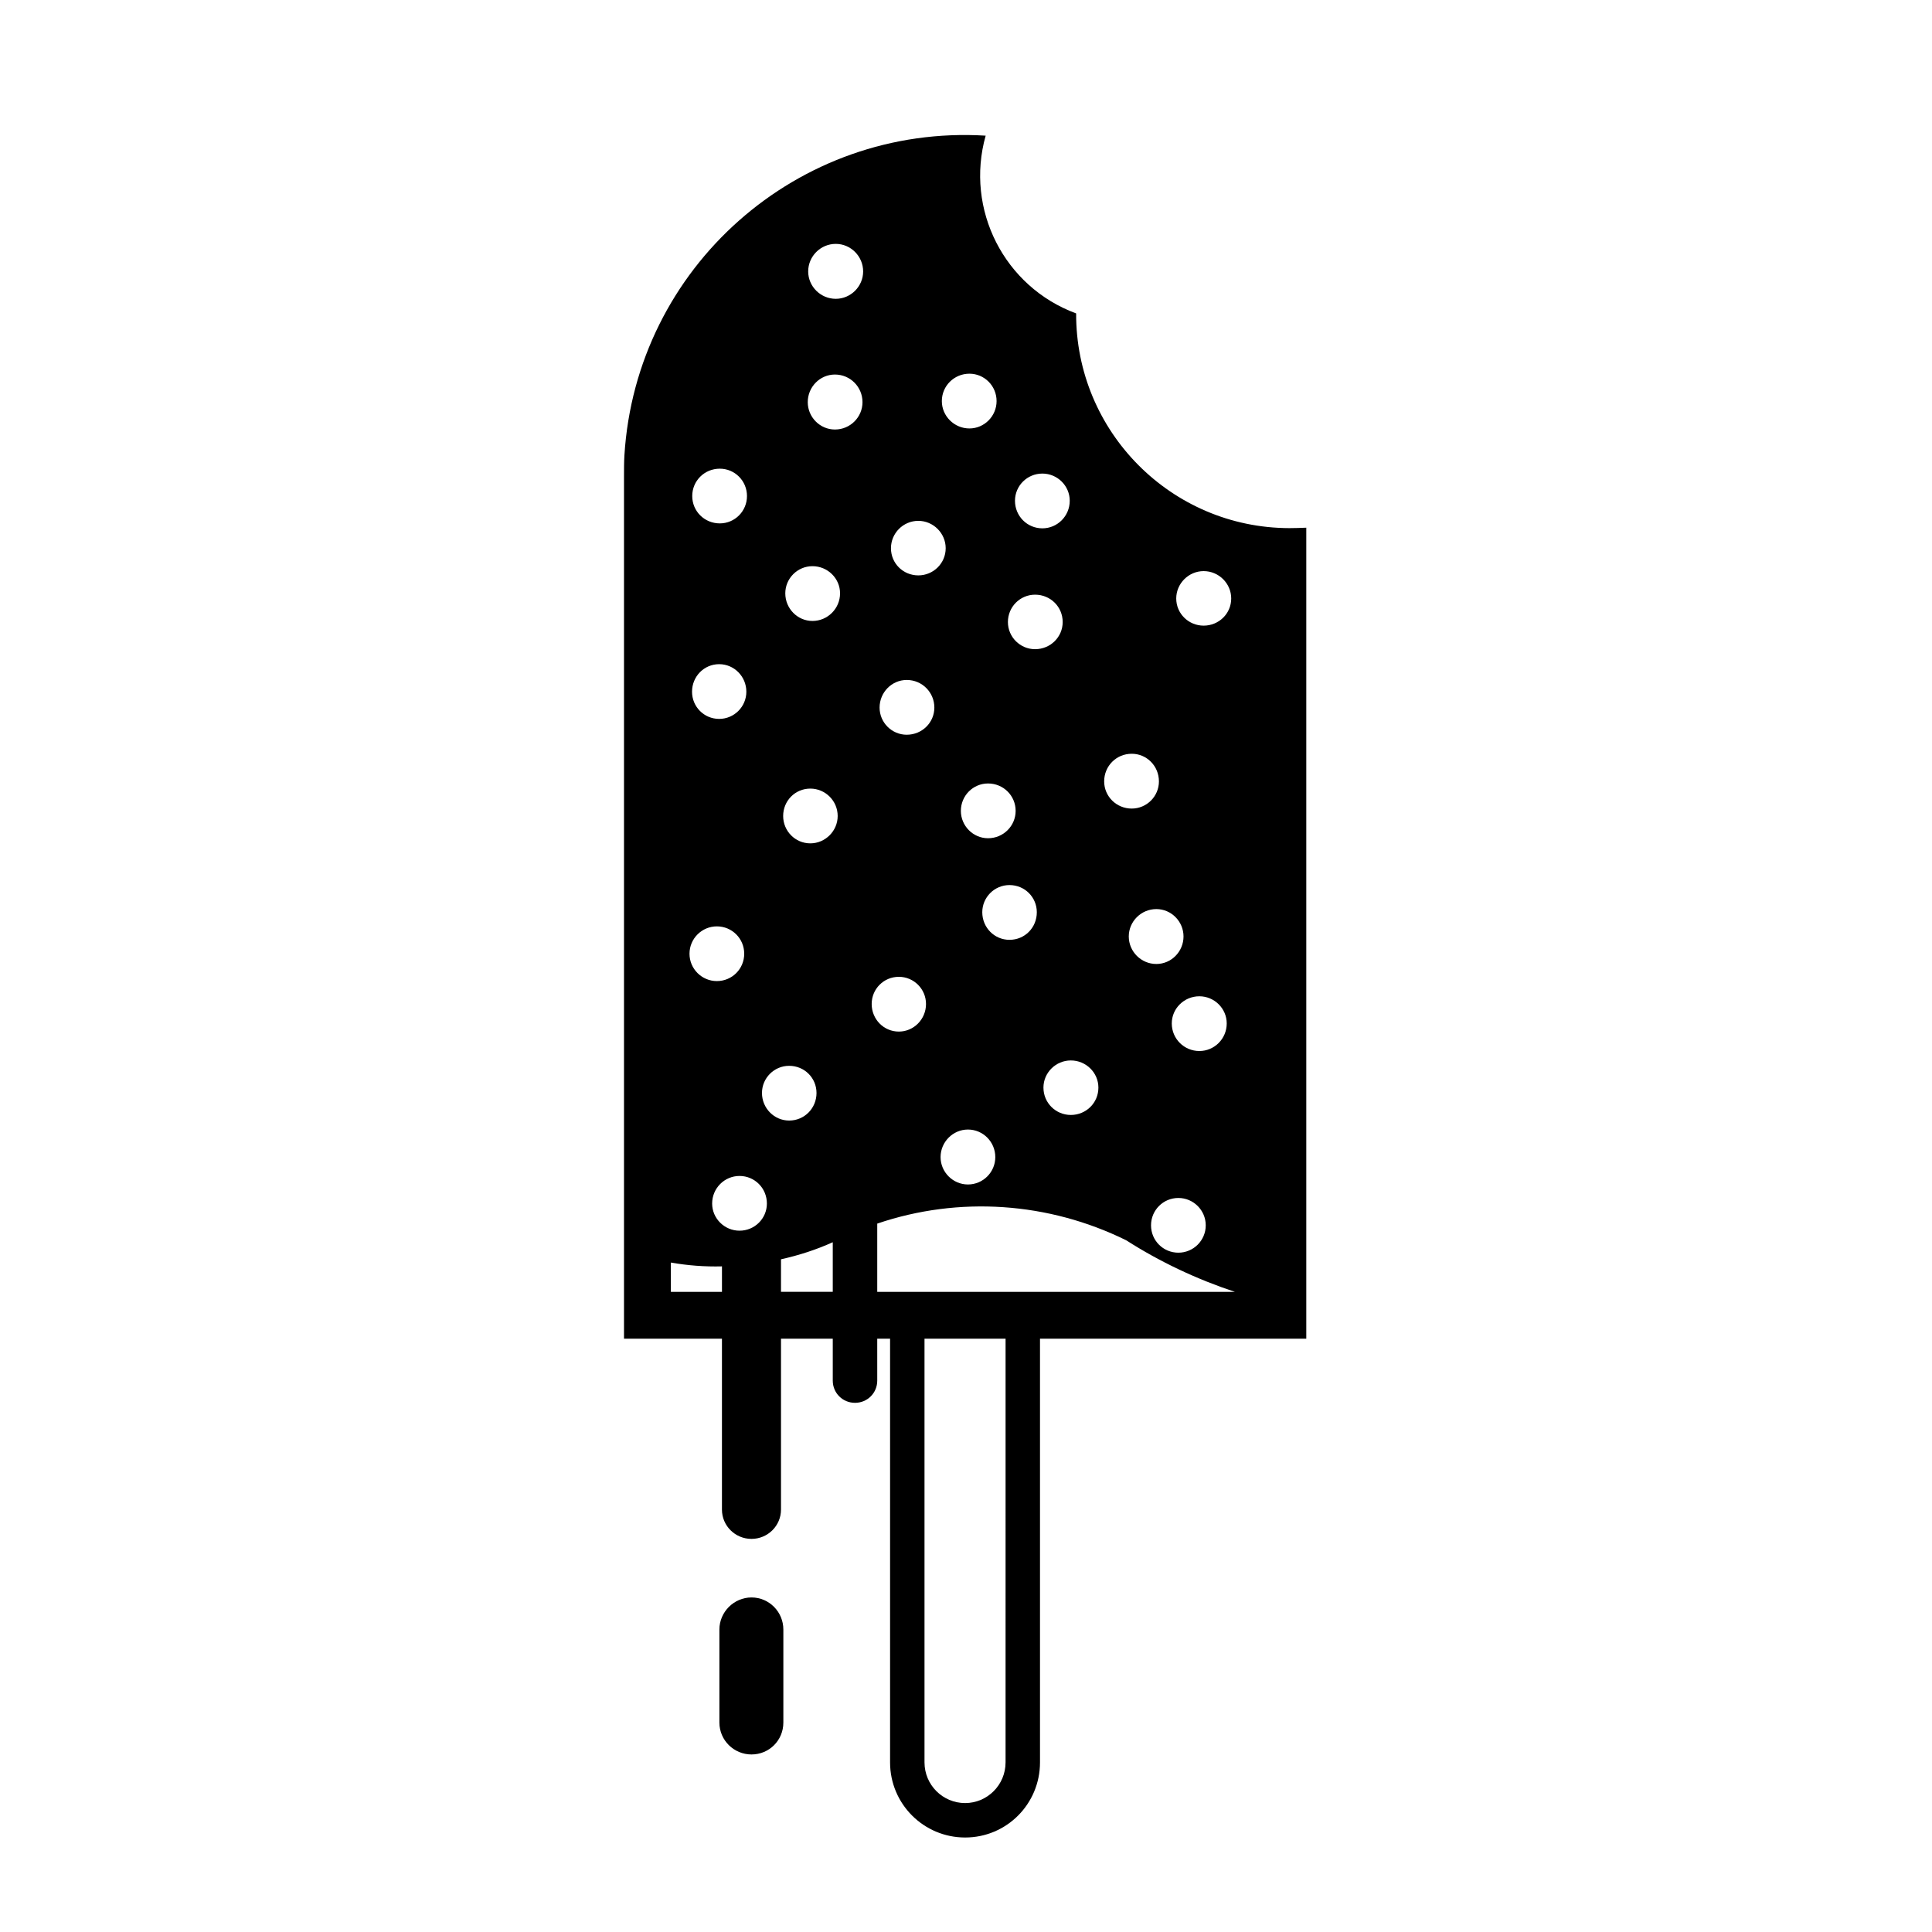 <?xml version="1.0" encoding="UTF-8"?>
<!-- Uploaded to: ICON Repo, www.iconrepo.com, Generator: ICON Repo Mixer Tools -->
<svg fill="#000000" width="800px" height="800px" version="1.1" viewBox="144 144 512 512" xmlns="http://www.w3.org/2000/svg">
 <path d="m376.48 509.88c0 3.273-2.609 5.883-5.894 5.883-3.289 0-5.894-2.609-5.894-5.883v-11.117h-13.719v45.293c0 4.301-3.516 7.766-7.824 7.766-4.309 0-7.824-3.465-7.824-7.766v-45.293h-25.957v-228.52c0-1.867 0-3.738 0.109-5.562 3.062-49.812 45.906-87.785 95.734-84.73-5.5 19.555 4.926 40.078 23.977 47.105-0.109 31.34 25.227 56.848 56.512 56.902 1.531 0 3.008-0.059 4.481-0.117v214.93h-70.57v112.29c0 10.992-8.836 19.895-19.84 19.895-10.992 0-19.891-8.906-19.891-19.895v-112.29h-3.402zm12.523-11.117v112.29c0 5.953 4.816 10.777 10.766 10.777 5.894 0 10.715-4.82 10.715-10.777l0.004-112.29zm53.449-26.078c-20.57-10.137-44.32-11.777-65.973-4.418v18.086h94.773c-10.098-3.344-19.844-7.934-28.801-13.668zm-77.762 0.52c-4.367 1.98-8.953 3.457-13.719 4.523v8.621h13.719zm-42.906 13.148h13.543v-6.75c-4.535 0.117-9.07-0.227-13.543-1.012zm12.863 89.492v24.652c0 4.707 3.859 8.453 8.504 8.453 4.707 0 8.445-3.75 8.445-8.453v-24.652c0-4.656-3.738-8.504-8.445-8.504-4.644 0.004-8.504 3.848-8.504 8.504zm7.309-300.39c0-4.027-3.231-7.25-7.199-7.25-4.082 0-7.309 3.231-7.309 7.25s3.234 7.25 7.309 7.25c3.977 0 7.199-3.227 7.199-7.25zm66.148-25.16c0-4.035-3.231-7.262-7.199-7.262-4.027 0-7.309 3.231-7.309 7.262 0 3.965 3.285 7.25 7.309 7.25 3.973 0 7.199-3.285 7.199-7.25zm62.18 52.305c0-3.965-3.285-7.25-7.309-7.25-3.969 0-7.262 3.285-7.262 7.25 0 4.027 3.289 7.203 7.262 7.203 4.023 0 7.309-3.176 7.309-7.203zm-97.715-52.023c0-4.035-3.234-7.32-7.309-7.32-3.965 0-7.199 3.285-7.199 7.32 0 3.965 3.234 7.25 7.199 7.25 4.074 0.004 7.309-3.285 7.309-7.25zm0.172-34.637c0-4.027-3.285-7.309-7.254-7.309-4.027 0-7.309 3.285-7.309 7.309 0 3.965 3.285 7.25 7.309 7.25 3.969 0.004 7.254-3.285 7.254-7.25zm54.75 60.766c0-3.977-3.285-7.203-7.25-7.203-4.027 0-7.262 3.231-7.262 7.203 0 4.074 3.238 7.309 7.262 7.309 3.965 0 7.25-3.238 7.25-7.309zm-32.875 12.574c0-3.965-3.285-7.25-7.25-7.25-4.027 0-7.254 3.285-7.254 7.25 0 4.027 3.234 7.203 7.254 7.203 3.961 0 7.25-3.176 7.25-7.203zm-5.215 120.79c0-3.977-3.231-7.203-7.195-7.203-4.027 0-7.203 3.231-7.203 7.203 0 4.027 3.18 7.309 7.203 7.309 3.965 0 7.195-3.285 7.195-7.309zm-42.168 52.879c0-4.074-3.234-7.309-7.254-7.309-3.969 0-7.254 3.238-7.254 7.309 0 3.965 3.285 7.195 7.254 7.195 4.023 0 7.254-3.231 7.254-7.195zm60.531-12.301c0-4.027-3.234-7.309-7.254-7.309-3.965 0-7.25 3.285-7.25 7.309 0 3.977 3.285 7.25 7.25 7.25 4.019 0 7.254-3.273 7.254-7.25zm49.879-58.484c0-3.965-3.234-7.25-7.199-7.25-4.027 0-7.309 3.285-7.309 7.25 0 4.016 3.285 7.301 7.309 7.301 3.969 0 7.199-3.285 7.199-7.301zm-116.42 4.582c0-4.027-3.231-7.25-7.25-7.25-3.965 0-7.25 3.231-7.25 7.25 0 4.035 3.285 7.25 7.25 7.25 4.019 0 7.25-3.211 7.25-7.25zm19.16 36.902c0-3.965-3.176-7.195-7.254-7.195-3.965 0-7.199 3.231-7.199 7.195 0 4.027 3.234 7.309 7.199 7.309 4.078 0 7.254-3.285 7.254-7.309zm58.383-47.895c0-3.965-3.18-7.203-7.254-7.203-3.969 0-7.199 3.238-7.199 7.203 0 4.074 3.231 7.309 7.199 7.309 4.074 0.008 7.254-3.231 7.254-7.309zm-5.613-26.863c0-4.027-3.238-7.262-7.316-7.262-3.969 0-7.199 3.238-7.199 7.262 0 3.965 3.231 7.25 7.199 7.25 4.082 0.004 7.316-3.285 7.316-7.25zm37.973-7.816c0-4.086-3.234-7.32-7.203-7.32-4.082 0-7.309 3.238-7.309 7.32 0 3.965 3.234 7.203 7.309 7.203 3.973-0.004 7.203-3.238 7.203-7.203zm12.406 117.65c0-4.016-3.285-7.25-7.25-7.25-4.027 0-7.25 3.238-7.25 7.25 0 4.035 3.231 7.25 7.25 7.25 3.965 0 7.25-3.219 7.25-7.25zm5.562-53.504c0-3.965-3.285-7.195-7.254-7.195-4.027 0-7.309 3.231-7.309 7.195 0 4.074 3.285 7.309 7.309 7.309 3.969 0.008 7.254-3.234 7.254-7.309zm-34.008 17.004c0-3.965-3.285-7.195-7.309-7.195-3.969 0-7.254 3.231-7.254 7.195 0 4.074 3.285 7.25 7.254 7.25 4.027 0.004 7.309-3.176 7.309-7.25zm-69.094-71.977c0-4.027-3.281-7.262-7.25-7.262-4.027 0-7.199 3.238-7.199 7.262 0 3.965 3.176 7.25 7.199 7.25 3.969 0 7.25-3.281 7.25-7.25zm-24.203-32.934c0-4.027-3.231-7.301-7.199-7.301-4.027 0-7.195 3.273-7.195 7.301 0 3.965 3.168 7.203 7.195 7.203 3.973-0.004 7.199-3.238 7.199-7.203zm24.832-26.074c0-3.965-3.289-7.195-7.309-7.195-3.969 0-7.203 3.231-7.203 7.195 0 4.035 3.234 7.32 7.203 7.32 4.019 0 7.309-3.285 7.309-7.32zm59 7.606c0-4.035-3.234-7.25-7.316-7.25-3.965 0-7.199 3.219-7.199 7.25 0 3.965 3.234 7.195 7.199 7.195 4.082-0.004 7.316-3.231 7.316-7.195zm-34.008 22.672c0-4.035-3.234-7.32-7.316-7.32-3.965 0-7.199 3.285-7.199 7.32 0 3.965 3.234 7.195 7.199 7.195 4.082-0.008 7.316-3.231 7.316-7.195z"/>
</svg>